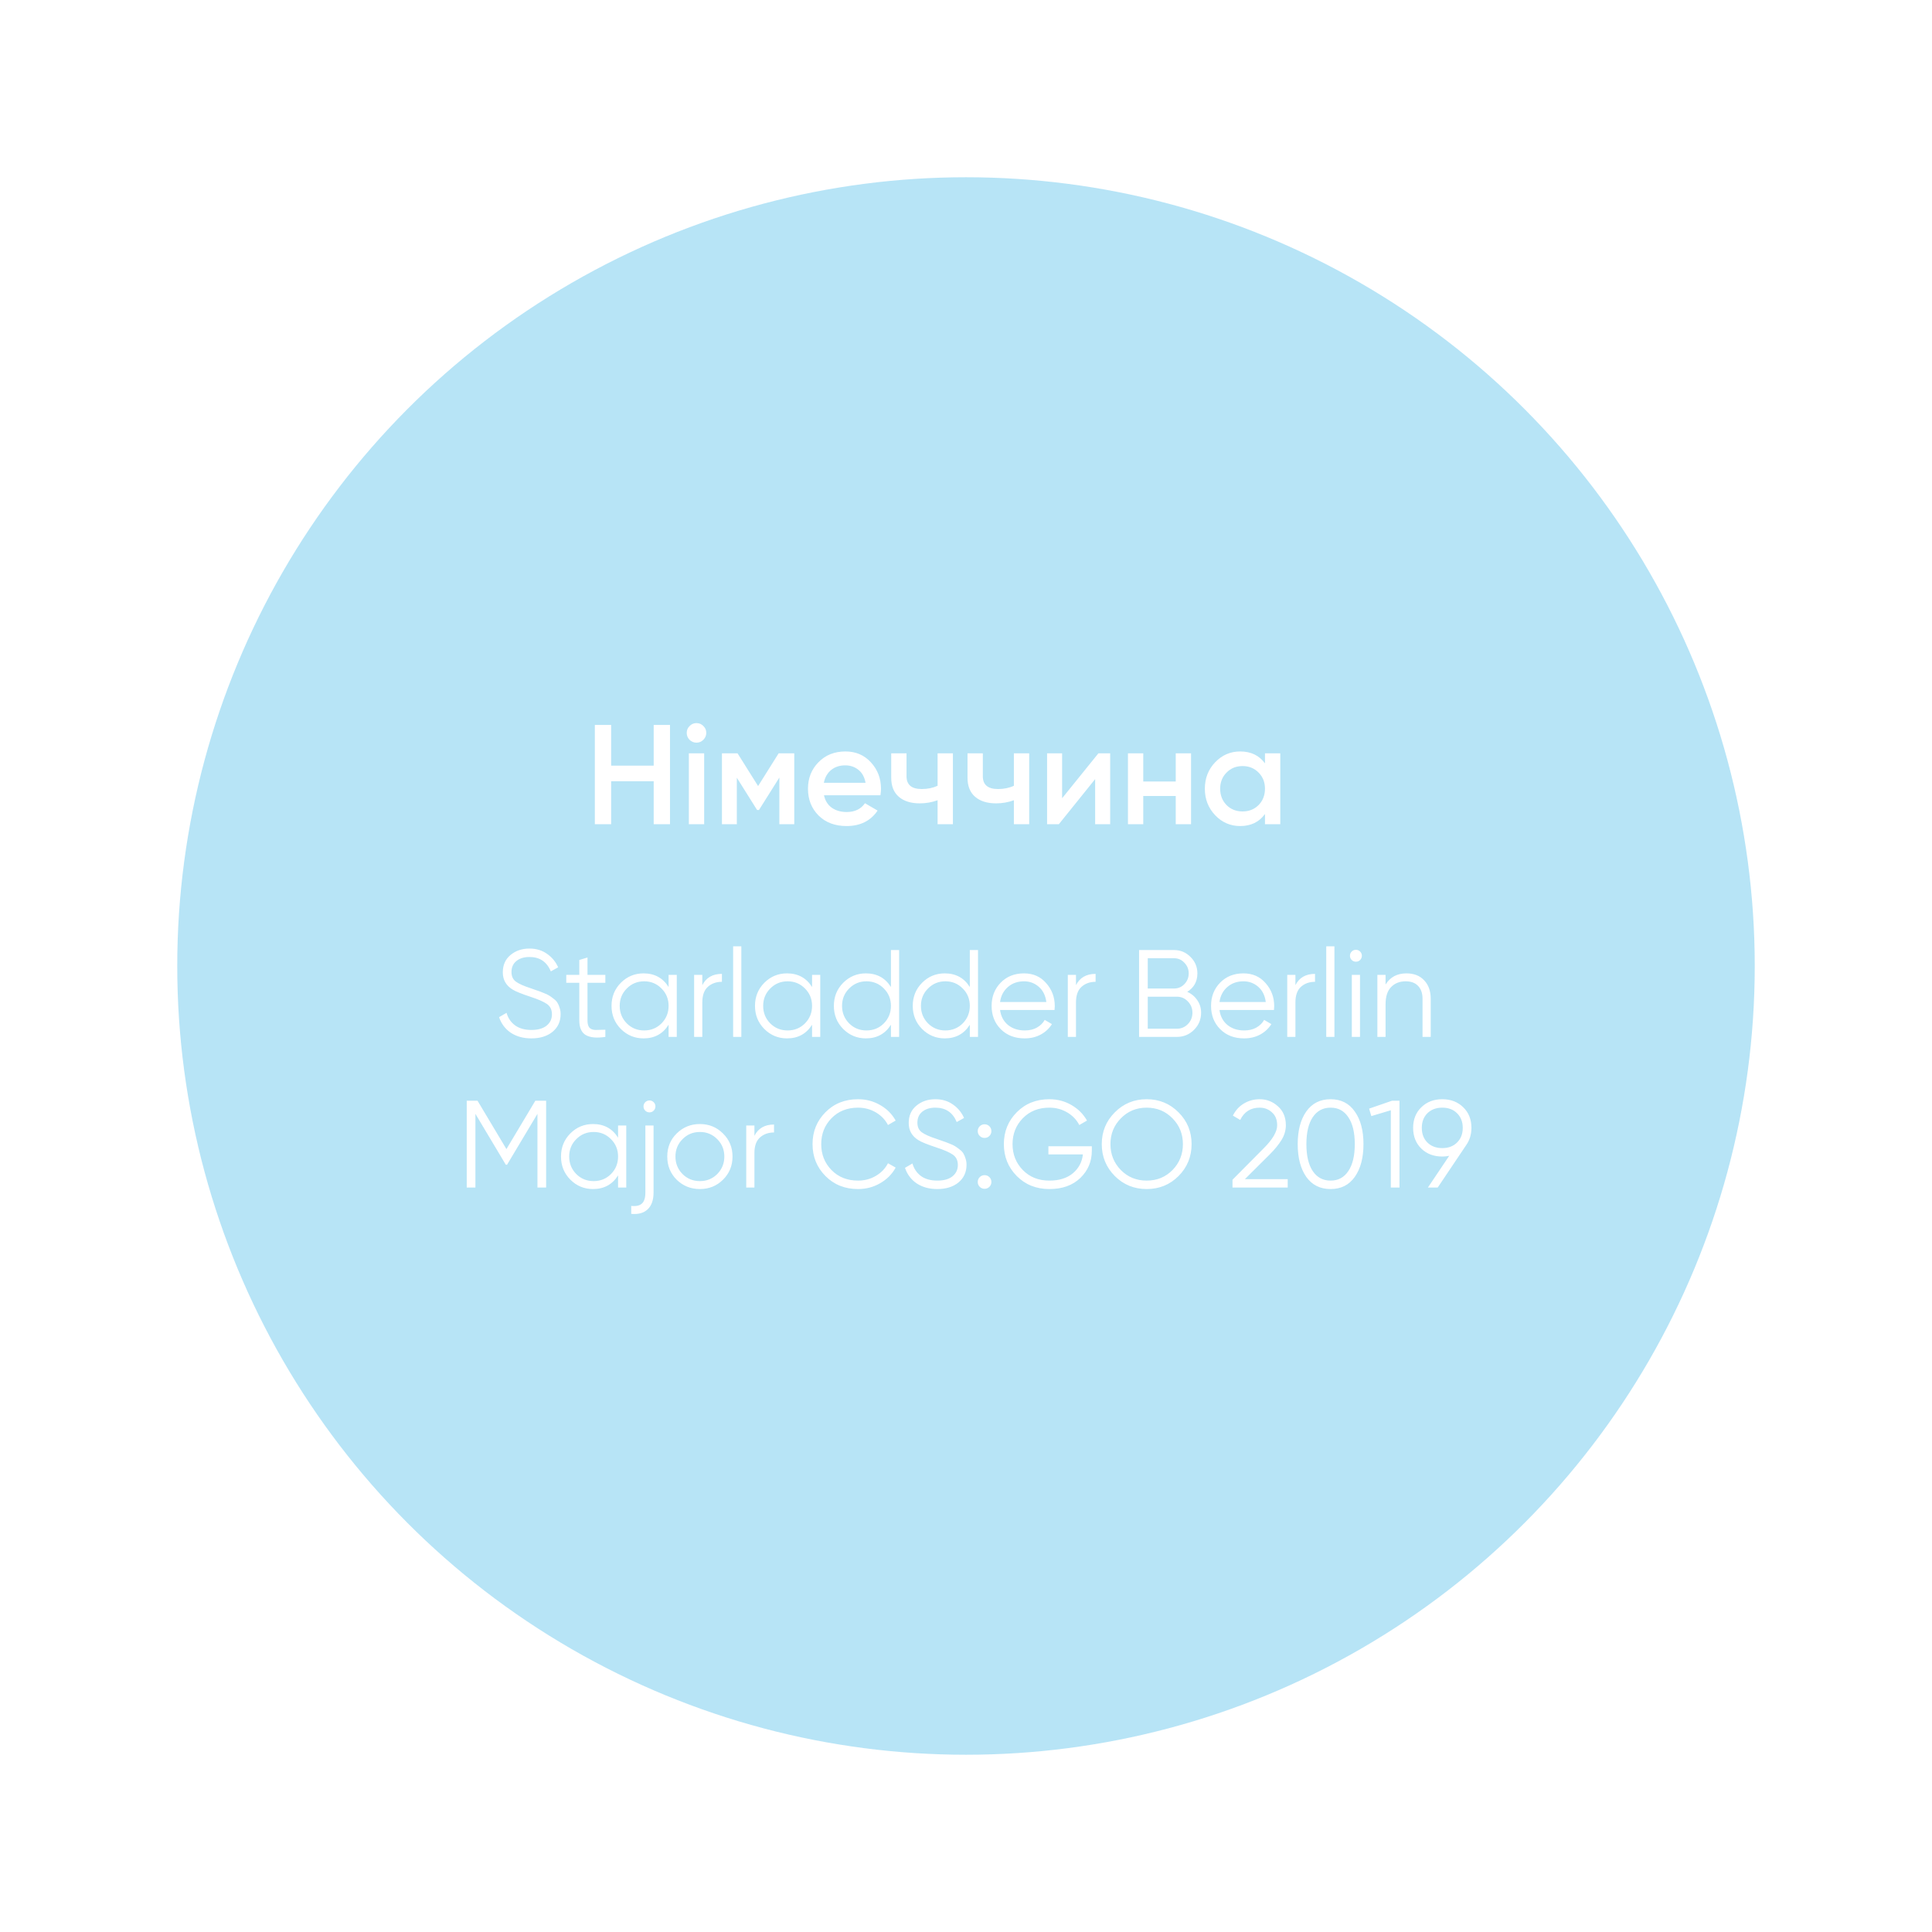 <?xml version="1.0" encoding="UTF-8"?> <svg xmlns="http://www.w3.org/2000/svg" width="218" height="218" viewBox="0 0 218 218" fill="none"> <g opacity="0.5" filter="url(#filter0_f)"> <circle cx="109" cy="109" r="89" fill="#6FC9EE"></circle> </g> <path d="M73.76 81.8H75.6V93H73.76V88.152H68.96V93H67.12V81.8H68.96V86.392H73.76V81.8ZM79.359 83.48C79.145 83.693 78.889 83.8 78.591 83.8C78.292 83.8 78.031 83.693 77.807 83.48C77.593 83.256 77.487 82.995 77.487 82.696C77.487 82.397 77.593 82.141 77.807 81.928C78.02 81.704 78.281 81.592 78.591 81.592C78.9 81.592 79.161 81.704 79.375 81.928C79.588 82.141 79.695 82.397 79.695 82.696C79.695 82.995 79.583 83.256 79.359 83.48ZM77.727 93V85H79.455V93H77.727ZM89.621 85V93H87.941V87.736L85.637 91.4H85.429L83.141 87.752V93H81.461V85H83.221L85.541 88.696L87.861 85H89.621ZM92.977 89.736C93.105 90.344 93.399 90.813 93.857 91.144C94.316 91.464 94.876 91.624 95.537 91.624C96.455 91.624 97.143 91.293 97.601 90.632L99.025 91.464C98.236 92.627 97.068 93.208 95.521 93.208C94.22 93.208 93.169 92.813 92.369 92.024C91.569 91.224 91.169 90.216 91.169 89C91.169 87.805 91.564 86.808 92.353 86.008C93.143 85.197 94.156 84.792 95.393 84.792C96.567 84.792 97.527 85.203 98.273 86.024C99.031 86.845 99.409 87.843 99.409 89.016C99.409 89.197 99.388 89.437 99.345 89.736H92.977ZM92.961 88.328H97.665C97.548 87.677 97.276 87.187 96.849 86.856C96.433 86.525 95.943 86.36 95.377 86.36C94.737 86.36 94.204 86.536 93.777 86.888C93.351 87.24 93.079 87.72 92.961 88.328ZM105.794 85H107.522V93H105.794V90.296C105.154 90.531 104.482 90.648 103.778 90.648C102.786 90.648 102.002 90.403 101.426 89.912C100.85 89.421 100.562 88.701 100.562 87.752V85H102.29V87.592C102.29 88.552 102.861 89.032 104.002 89.032C104.674 89.032 105.271 88.909 105.794 88.664V85ZM114.403 85H116.131V93H114.403V90.296C113.763 90.531 113.091 90.648 112.387 90.648C111.395 90.648 110.611 90.403 110.035 89.912C109.459 89.421 109.171 88.701 109.171 87.752V85H110.899V87.592C110.899 88.552 111.47 89.032 112.611 89.032C113.283 89.032 113.881 88.909 114.403 88.664V85ZM123.941 85H125.269V93H123.573V87.912L119.477 93H118.149V85H119.845V90.072L123.941 85ZM132.666 85H134.394V93H132.666V89.816H129.002V93H127.274V85H129.002V88.184H132.666V85ZM142.735 85H144.463V93H142.735V91.848C142.084 92.755 141.151 93.208 139.935 93.208C138.836 93.208 137.897 92.803 137.119 91.992C136.34 91.171 135.951 90.173 135.951 89C135.951 87.816 136.34 86.819 137.119 86.008C137.897 85.197 138.836 84.792 139.935 84.792C141.151 84.792 142.084 85.24 142.735 86.136V85ZM138.399 90.84C138.879 91.32 139.481 91.56 140.207 91.56C140.932 91.56 141.535 91.32 142.015 90.84C142.495 90.349 142.735 89.736 142.735 89C142.735 88.264 142.495 87.656 142.015 87.176C141.535 86.685 140.932 86.44 140.207 86.44C139.481 86.44 138.879 86.685 138.399 87.176C137.919 87.656 137.679 88.264 137.679 89C137.679 89.736 137.919 90.349 138.399 90.84Z" fill="white"></path> <path d="M59.955 117.168C59.059 117.168 58.289 116.958 57.645 116.538C57.01 116.109 56.567 115.521 56.315 114.774L57.155 114.284C57.332 114.891 57.659 115.367 58.135 115.712C58.611 116.048 59.222 116.216 59.969 116.216C60.697 116.216 61.261 116.057 61.663 115.74C62.074 115.413 62.279 114.984 62.279 114.452C62.279 113.939 62.092 113.551 61.719 113.29C61.346 113.029 60.73 112.758 59.871 112.478C58.853 112.142 58.181 111.871 57.855 111.666C57.108 111.218 56.735 110.569 56.735 109.72C56.735 108.889 57.024 108.236 57.603 107.76C58.181 107.275 58.895 107.032 59.745 107.032C60.51 107.032 61.173 107.233 61.733 107.634C62.293 108.026 62.708 108.53 62.979 109.146L62.153 109.608C61.705 108.525 60.902 107.984 59.745 107.984C59.138 107.984 58.648 108.133 58.275 108.432C57.901 108.731 57.715 109.146 57.715 109.678C57.715 110.163 57.883 110.527 58.219 110.77C58.555 111.013 59.11 111.26 59.885 111.512C60.239 111.633 60.492 111.722 60.641 111.778C60.8 111.825 61.023 111.909 61.313 112.03C61.611 112.142 61.831 112.245 61.971 112.338C62.111 112.422 62.279 112.543 62.475 112.702C62.68 112.851 62.825 113.005 62.909 113.164C63.002 113.313 63.081 113.5 63.147 113.724C63.221 113.939 63.259 114.172 63.259 114.424C63.259 115.255 62.956 115.922 62.349 116.426C61.742 116.921 60.944 117.168 59.955 117.168ZM68.306 110.896H66.29V115.138C66.29 115.521 66.365 115.796 66.514 115.964C66.663 116.123 66.888 116.207 67.186 116.216C67.485 116.216 67.858 116.207 68.306 116.188V117C67.326 117.149 66.589 117.079 66.094 116.79C65.609 116.501 65.366 115.95 65.366 115.138V110.896H63.896V110H65.366V108.32L66.29 108.04V110H68.306V110.896ZM75.442 110H76.366V117H75.442V115.628C74.798 116.655 73.856 117.168 72.614 117.168C71.616 117.168 70.762 116.813 70.052 116.104C69.352 115.395 69.002 114.527 69.002 113.5C69.002 112.473 69.352 111.605 70.052 110.896C70.762 110.187 71.616 109.832 72.614 109.832C73.856 109.832 74.798 110.345 75.442 111.372V110ZM70.724 115.474C71.256 116.006 71.91 116.272 72.684 116.272C73.459 116.272 74.112 116.006 74.644 115.474C75.176 114.933 75.442 114.275 75.442 113.5C75.442 112.725 75.176 112.072 74.644 111.54C74.112 110.999 73.459 110.728 72.684 110.728C71.91 110.728 71.256 110.999 70.724 111.54C70.192 112.072 69.926 112.725 69.926 113.5C69.926 114.275 70.192 114.933 70.724 115.474ZM79.247 111.162C79.676 110.313 80.413 109.888 81.459 109.888V110.784C80.824 110.784 80.297 110.971 79.877 111.344C79.457 111.717 79.247 112.305 79.247 113.108V117H78.323V110H79.247V111.162ZM82.725 117V106.78H83.649V117H82.725ZM91.63 110H92.554V117H91.63V115.628C90.986 116.655 90.043 117.168 88.802 117.168C87.803 117.168 86.949 116.813 86.24 116.104C85.54 115.395 85.19 114.527 85.19 113.5C85.19 112.473 85.54 111.605 86.24 110.896C86.949 110.187 87.803 109.832 88.802 109.832C90.043 109.832 90.986 110.345 91.63 111.372V110ZM86.912 115.474C87.444 116.006 88.097 116.272 88.872 116.272C89.647 116.272 90.3 116.006 90.832 115.474C91.364 114.933 91.63 114.275 91.63 113.5C91.63 112.725 91.364 112.072 90.832 111.54C90.3 110.999 89.647 110.728 88.872 110.728C88.097 110.728 87.444 110.999 86.912 111.54C86.38 112.072 86.114 112.725 86.114 113.5C86.114 114.275 86.38 114.933 86.912 115.474ZM100.53 107.2H101.454V117H100.53V115.628C99.886 116.655 98.944 117.168 97.702 117.168C96.704 117.168 95.85 116.813 95.14 116.104C94.44 115.395 94.09 114.527 94.09 113.5C94.09 112.473 94.44 111.605 95.14 110.896C95.85 110.187 96.704 109.832 97.702 109.832C98.944 109.832 99.886 110.345 100.53 111.372V107.2ZM95.812 115.474C96.344 116.006 96.998 116.272 97.772 116.272C98.547 116.272 99.2 116.006 99.732 115.474C100.264 114.933 100.53 114.275 100.53 113.5C100.53 112.725 100.264 112.072 99.732 111.54C99.2 110.999 98.547 110.728 97.772 110.728C96.998 110.728 96.344 110.999 95.812 111.54C95.28 112.072 95.014 112.725 95.014 113.5C95.014 114.275 95.28 114.933 95.812 115.474ZM109.431 107.2H110.355V117H109.431V115.628C108.787 116.655 107.844 117.168 106.603 117.168C105.604 117.168 104.75 116.813 104.041 116.104C103.341 115.395 102.991 114.527 102.991 113.5C102.991 112.473 103.341 111.605 104.041 110.896C104.75 110.187 105.604 109.832 106.603 109.832C107.844 109.832 108.787 110.345 109.431 111.372V107.2ZM104.713 115.474C105.245 116.006 105.898 116.272 106.673 116.272C107.447 116.272 108.101 116.006 108.633 115.474C109.165 114.933 109.431 114.275 109.431 113.5C109.431 112.725 109.165 112.072 108.633 111.54C108.101 110.999 107.447 110.728 106.673 110.728C105.898 110.728 105.245 110.999 104.713 111.54C104.181 112.072 103.915 112.725 103.915 113.5C103.915 114.275 104.181 114.933 104.713 115.474ZM115.545 109.832C116.581 109.832 117.416 110.201 118.051 110.938C118.695 111.666 119.017 112.529 119.017 113.528C119.017 113.631 119.008 113.775 118.989 113.962H112.843C112.936 114.671 113.235 115.236 113.739 115.656C114.252 116.067 114.882 116.272 115.629 116.272C116.161 116.272 116.618 116.165 117.001 115.95C117.393 115.726 117.687 115.437 117.883 115.082L118.695 115.558C118.387 116.053 117.967 116.445 117.435 116.734C116.903 117.023 116.296 117.168 115.615 117.168C114.514 117.168 113.618 116.823 112.927 116.132C112.236 115.441 111.891 114.564 111.891 113.5C111.891 112.455 112.232 111.582 112.913 110.882C113.594 110.182 114.472 109.832 115.545 109.832ZM115.545 110.728C114.817 110.728 114.206 110.947 113.711 111.386C113.226 111.815 112.936 112.375 112.843 113.066H118.065C117.972 112.329 117.687 111.755 117.211 111.344C116.735 110.933 116.18 110.728 115.545 110.728ZM121.411 111.162C121.84 110.313 122.578 109.888 123.623 109.888V110.784C122.988 110.784 122.461 110.971 122.041 111.344C121.621 111.717 121.411 112.305 121.411 113.108V117H120.487V110H121.411V111.162ZM133.961 111.918C134.437 112.123 134.815 112.436 135.095 112.856C135.385 113.267 135.529 113.738 135.529 114.27C135.529 115.026 135.263 115.67 134.731 116.202C134.199 116.734 133.555 117 132.799 117H128.529V107.2H132.477C133.205 107.2 133.826 107.461 134.339 107.984C134.853 108.497 135.109 109.113 135.109 109.832C135.109 110.747 134.727 111.442 133.961 111.918ZM132.477 108.124H129.509V111.54H132.477C132.935 111.54 133.322 111.377 133.639 111.05C133.966 110.714 134.129 110.308 134.129 109.832C134.129 109.365 133.966 108.964 133.639 108.628C133.322 108.292 132.935 108.124 132.477 108.124ZM132.799 116.076C133.285 116.076 133.695 115.903 134.031 115.558C134.377 115.203 134.549 114.774 134.549 114.27C134.549 113.775 134.377 113.351 134.031 112.996C133.695 112.641 133.285 112.464 132.799 112.464H129.509V116.076H132.799ZM140.305 109.832C141.341 109.832 142.176 110.201 142.811 110.938C143.455 111.666 143.777 112.529 143.777 113.528C143.777 113.631 143.767 113.775 143.749 113.962H137.603C137.696 114.671 137.995 115.236 138.499 115.656C139.012 116.067 139.642 116.272 140.389 116.272C140.921 116.272 141.378 116.165 141.761 115.95C142.153 115.726 142.447 115.437 142.643 115.082L143.455 115.558C143.147 116.053 142.727 116.445 142.195 116.734C141.663 117.023 141.056 117.168 140.375 117.168C139.273 117.168 138.377 116.823 137.687 116.132C136.996 115.441 136.651 114.564 136.651 113.5C136.651 112.455 136.991 111.582 137.673 110.882C138.354 110.182 139.231 109.832 140.305 109.832ZM140.305 110.728C139.577 110.728 138.965 110.947 138.471 111.386C137.985 111.815 137.696 112.375 137.603 113.066H142.825C142.731 112.329 142.447 111.755 141.971 111.344C141.495 110.933 140.939 110.728 140.305 110.728ZM146.171 111.162C146.6 110.313 147.337 109.888 148.383 109.888V110.784C147.748 110.784 147.221 110.971 146.801 111.344C146.381 111.717 146.171 112.305 146.171 113.108V117H145.247V110H146.171V111.162ZM149.649 117V106.78H150.573V117H149.649ZM153.472 108.32C153.341 108.451 153.182 108.516 152.996 108.516C152.809 108.516 152.65 108.451 152.52 108.32C152.389 108.189 152.324 108.031 152.324 107.844C152.324 107.657 152.389 107.499 152.52 107.368C152.65 107.237 152.809 107.172 152.996 107.172C153.182 107.172 153.341 107.237 153.472 107.368C153.602 107.499 153.668 107.657 153.668 107.844C153.668 108.031 153.602 108.189 153.472 108.32ZM152.534 117V110H153.458V117H152.534ZM158.694 109.832C159.544 109.832 160.211 110.093 160.696 110.616C161.191 111.129 161.438 111.825 161.438 112.702V117H160.514V112.702C160.514 112.077 160.346 111.591 160.01 111.246C159.684 110.901 159.217 110.728 158.61 110.728C157.938 110.728 157.392 110.943 156.972 111.372C156.552 111.792 156.342 112.445 156.342 113.332V117H155.418V110H156.342V111.092C156.865 110.252 157.649 109.832 158.694 109.832ZM61.624 124.2V134H60.644V125.684L57.214 131.424H57.074L53.644 125.684V134H52.664V124.2H53.882L57.144 129.66L60.406 124.2H61.624ZM69.741 127H70.665V134H69.741V132.628C69.097 133.655 68.154 134.168 66.913 134.168C65.915 134.168 65.061 133.813 64.351 133.104C63.651 132.395 63.301 131.527 63.301 130.5C63.301 129.473 63.651 128.605 64.351 127.896C65.061 127.187 65.915 126.832 66.913 126.832C68.154 126.832 69.097 127.345 69.741 128.372V127ZM65.023 132.474C65.555 133.006 66.209 133.272 66.983 133.272C67.758 133.272 68.411 133.006 68.943 132.474C69.475 131.933 69.741 131.275 69.741 130.5C69.741 129.725 69.475 129.072 68.943 128.54C68.411 127.999 67.758 127.728 66.983 127.728C66.209 127.728 65.555 127.999 65.023 128.54C64.491 129.072 64.225 129.725 64.225 130.5C64.225 131.275 64.491 131.933 65.023 132.474ZM72.807 124.368C72.938 124.237 73.096 124.172 73.283 124.172C73.469 124.172 73.628 124.237 73.759 124.368C73.889 124.499 73.955 124.657 73.955 124.844C73.955 125.031 73.889 125.189 73.759 125.32C73.628 125.451 73.469 125.516 73.283 125.516C73.096 125.516 72.938 125.451 72.807 125.32C72.676 125.189 72.611 125.031 72.611 124.844C72.611 124.657 72.676 124.499 72.807 124.368ZM72.821 134.56V127H73.745V134.56C73.745 135.4 73.525 136.03 73.087 136.45C72.648 136.87 72.028 137.043 71.225 136.968V136.072C71.775 136.128 72.177 136.039 72.429 135.806C72.69 135.573 72.821 135.157 72.821 134.56ZM81.577 133.118C80.868 133.818 80 134.168 78.973 134.168C77.947 134.168 77.074 133.818 76.355 133.118C75.646 132.409 75.291 131.536 75.291 130.5C75.291 129.464 75.646 128.596 76.355 127.896C77.074 127.187 77.947 126.832 78.973 126.832C80 126.832 80.868 127.187 81.577 127.896C82.296 128.596 82.655 129.464 82.655 130.5C82.655 131.536 82.296 132.409 81.577 133.118ZM77.013 132.474C77.545 133.006 78.199 133.272 78.973 133.272C79.748 133.272 80.401 133.006 80.933 132.474C81.465 131.933 81.731 131.275 81.731 130.5C81.731 129.725 81.465 129.072 80.933 128.54C80.401 127.999 79.748 127.728 78.973 127.728C78.199 127.728 77.545 127.999 77.013 128.54C76.481 129.072 76.215 129.725 76.215 130.5C76.215 131.275 76.481 131.933 77.013 132.474ZM85.126 128.162C85.555 127.313 86.292 126.888 87.338 126.888V127.784C86.703 127.784 86.176 127.971 85.756 128.344C85.336 128.717 85.126 129.305 85.126 130.108V134H84.202V127H85.126V128.162ZM96.822 134.168C95.338 134.168 94.111 133.678 93.14 132.698C92.169 131.718 91.684 130.519 91.684 129.1C91.684 127.681 92.169 126.482 93.14 125.502C94.111 124.522 95.338 124.032 96.822 124.032C97.727 124.032 98.558 124.251 99.314 124.69C100.07 125.119 100.653 125.703 101.064 126.44L100.196 126.944C99.888 126.347 99.431 125.871 98.824 125.516C98.217 125.161 97.55 124.984 96.822 124.984C95.599 124.984 94.601 125.381 93.826 126.174C93.051 126.967 92.664 127.943 92.664 129.1C92.664 130.257 93.051 131.233 93.826 132.026C94.601 132.819 95.599 133.216 96.822 133.216C97.55 133.216 98.217 133.039 98.824 132.684C99.431 132.329 99.888 131.853 100.196 131.256L101.064 131.746C100.663 132.483 100.079 133.071 99.314 133.51C98.558 133.949 97.727 134.168 96.822 134.168ZM105.756 134.168C104.86 134.168 104.09 133.958 103.446 133.538C102.811 133.109 102.368 132.521 102.116 131.774L102.956 131.284C103.133 131.891 103.46 132.367 103.936 132.712C104.412 133.048 105.023 133.216 105.77 133.216C106.498 133.216 107.062 133.057 107.464 132.74C107.874 132.413 108.08 131.984 108.08 131.452C108.08 130.939 107.893 130.551 107.52 130.29C107.146 130.029 106.53 129.758 105.672 129.478C104.654 129.142 103.982 128.871 103.656 128.666C102.909 128.218 102.536 127.569 102.536 126.72C102.536 125.889 102.825 125.236 103.404 124.76C103.982 124.275 104.696 124.032 105.546 124.032C106.311 124.032 106.974 124.233 107.534 124.634C108.094 125.026 108.509 125.53 108.78 126.146L107.954 126.608C107.506 125.525 106.703 124.984 105.546 124.984C104.939 124.984 104.449 125.133 104.076 125.432C103.702 125.731 103.516 126.146 103.516 126.678C103.516 127.163 103.684 127.527 104.02 127.77C104.356 128.013 104.911 128.26 105.686 128.512C106.04 128.633 106.292 128.722 106.442 128.778C106.6 128.825 106.824 128.909 107.114 129.03C107.412 129.142 107.632 129.245 107.772 129.338C107.912 129.422 108.08 129.543 108.276 129.702C108.481 129.851 108.626 130.005 108.71 130.164C108.803 130.313 108.882 130.5 108.948 130.724C109.022 130.939 109.06 131.172 109.06 131.424C109.06 132.255 108.756 132.922 108.15 133.426C107.543 133.921 106.745 134.168 105.756 134.168ZM111.641 128.176C111.492 128.325 111.31 128.4 111.095 128.4C110.881 128.4 110.699 128.325 110.549 128.176C110.4 128.027 110.325 127.845 110.325 127.63C110.325 127.415 110.4 127.233 110.549 127.084C110.699 126.935 110.881 126.86 111.095 126.86C111.31 126.86 111.492 126.935 111.641 127.084C111.791 127.233 111.865 127.415 111.865 127.63C111.865 127.845 111.791 128.027 111.641 128.176ZM111.641 133.916C111.492 134.065 111.31 134.14 111.095 134.14C110.881 134.14 110.699 134.065 110.549 133.916C110.4 133.767 110.325 133.585 110.325 133.37C110.325 133.155 110.4 132.973 110.549 132.824C110.699 132.675 110.881 132.6 111.095 132.6C111.31 132.6 111.492 132.675 111.641 132.824C111.791 132.973 111.865 133.155 111.865 133.37C111.865 133.585 111.791 133.767 111.641 133.916ZM123.198 129.338V129.842C123.198 131.055 122.764 132.082 121.896 132.922C121.028 133.753 119.866 134.168 118.41 134.168C116.926 134.168 115.699 133.678 114.728 132.698C113.757 131.718 113.272 130.519 113.272 129.1C113.272 127.681 113.757 126.482 114.728 125.502C115.699 124.522 116.926 124.032 118.41 124.032C119.315 124.032 120.146 124.251 120.902 124.69C121.658 125.129 122.241 125.712 122.652 126.44L121.784 126.944C121.476 126.347 121.019 125.871 120.412 125.516C119.805 125.161 119.138 124.984 118.41 124.984C117.187 124.984 116.189 125.381 115.414 126.174C114.639 126.967 114.252 127.943 114.252 129.1C114.252 130.257 114.639 131.233 115.414 132.026C116.189 132.819 117.187 133.216 118.41 133.216C119.511 133.216 120.393 132.941 121.056 132.39C121.719 131.83 122.097 131.121 122.19 130.262H118.298V129.338H123.198ZM132.985 132.698C132.005 133.678 130.805 134.168 129.387 134.168C127.968 134.168 126.769 133.678 125.789 132.698C124.809 131.709 124.319 130.509 124.319 129.1C124.319 127.691 124.809 126.496 125.789 125.516C126.769 124.527 127.968 124.032 129.387 124.032C130.805 124.032 132.005 124.527 132.985 125.516C133.965 126.496 134.455 127.691 134.455 129.1C134.455 130.509 133.965 131.709 132.985 132.698ZM126.475 132.026C127.259 132.819 128.229 133.216 129.387 133.216C130.544 133.216 131.515 132.819 132.299 132.026C133.083 131.223 133.475 130.248 133.475 129.1C133.475 127.952 133.083 126.981 132.299 126.188C131.515 125.385 130.544 124.984 129.387 124.984C128.229 124.984 127.259 125.385 126.475 126.188C125.691 126.981 125.299 127.952 125.299 129.1C125.299 130.248 125.691 131.223 126.475 132.026ZM139.071 134V133.118L142.599 129.562C143.607 128.554 144.111 127.691 144.111 126.972C144.111 126.347 143.915 125.861 143.523 125.516C143.14 125.161 142.678 124.984 142.137 124.984C141.129 124.984 140.396 125.446 139.939 126.37L139.113 125.88C139.421 125.273 139.841 124.816 140.373 124.508C140.905 124.191 141.493 124.032 142.137 124.032C142.921 124.032 143.607 124.298 144.195 124.83C144.792 125.353 145.091 126.067 145.091 126.972C145.091 127.541 144.932 128.087 144.615 128.61C144.297 129.133 143.849 129.683 143.271 130.262L140.471 133.048H145.301V134H139.071ZM152.869 132.796C152.225 133.711 151.315 134.168 150.139 134.168C148.963 134.168 148.049 133.711 147.395 132.796C146.751 131.872 146.429 130.64 146.429 129.1C146.429 127.56 146.751 126.333 147.395 125.418C148.049 124.494 148.963 124.032 150.139 124.032C151.315 124.032 152.225 124.494 152.869 125.418C153.523 126.333 153.849 127.56 153.849 129.1C153.849 130.64 153.523 131.872 152.869 132.796ZM148.123 132.138C148.609 132.857 149.281 133.216 150.139 133.216C150.998 133.216 151.665 132.857 152.141 132.138C152.627 131.419 152.869 130.407 152.869 129.1C152.869 127.793 152.627 126.781 152.141 126.062C151.665 125.343 150.998 124.984 150.139 124.984C149.281 124.984 148.609 125.343 148.123 126.062C147.647 126.781 147.409 127.793 147.409 129.1C147.409 130.407 147.647 131.419 148.123 132.138ZM157.074 124.2H157.914V134H156.934V125.278L154.736 125.936L154.484 125.096L157.074 124.2ZM166.032 127.266C166.032 128.003 165.832 128.657 165.43 129.226L162.224 134H161.118L163.526 130.416C163.274 130.472 163.013 130.5 162.742 130.5C161.781 130.5 160.992 130.201 160.376 129.604C159.76 128.997 159.452 128.218 159.452 127.266C159.452 126.314 159.76 125.539 160.376 124.942C160.992 124.335 161.781 124.032 162.742 124.032C163.704 124.032 164.492 124.335 165.108 124.942C165.724 125.539 166.032 126.314 166.032 127.266ZM161.062 125.614C160.642 126.034 160.432 126.585 160.432 127.266C160.432 127.947 160.642 128.498 161.062 128.918C161.492 129.338 162.052 129.548 162.742 129.548C163.433 129.548 163.988 129.338 164.408 128.918C164.838 128.498 165.052 127.947 165.052 127.266C165.052 126.585 164.838 126.034 164.408 125.614C163.988 125.194 163.433 124.984 162.742 124.984C162.052 124.984 161.492 125.194 161.062 125.614Z" fill="white"></path> <defs> <filter id="filter0_f" x="0" y="0" width="218" height="218" filterUnits="userSpaceOnUse" color-interpolation-filters="sRGB"> <feFlood flood-opacity="0" result="BackgroundImageFix"></feFlood> <feBlend mode="normal" in="SourceGraphic" in2="BackgroundImageFix" result="shape"></feBlend> <feGaussianBlur stdDeviation="10" result="effect1_foregroundBlur"></feGaussianBlur> </filter> </defs> </svg> 